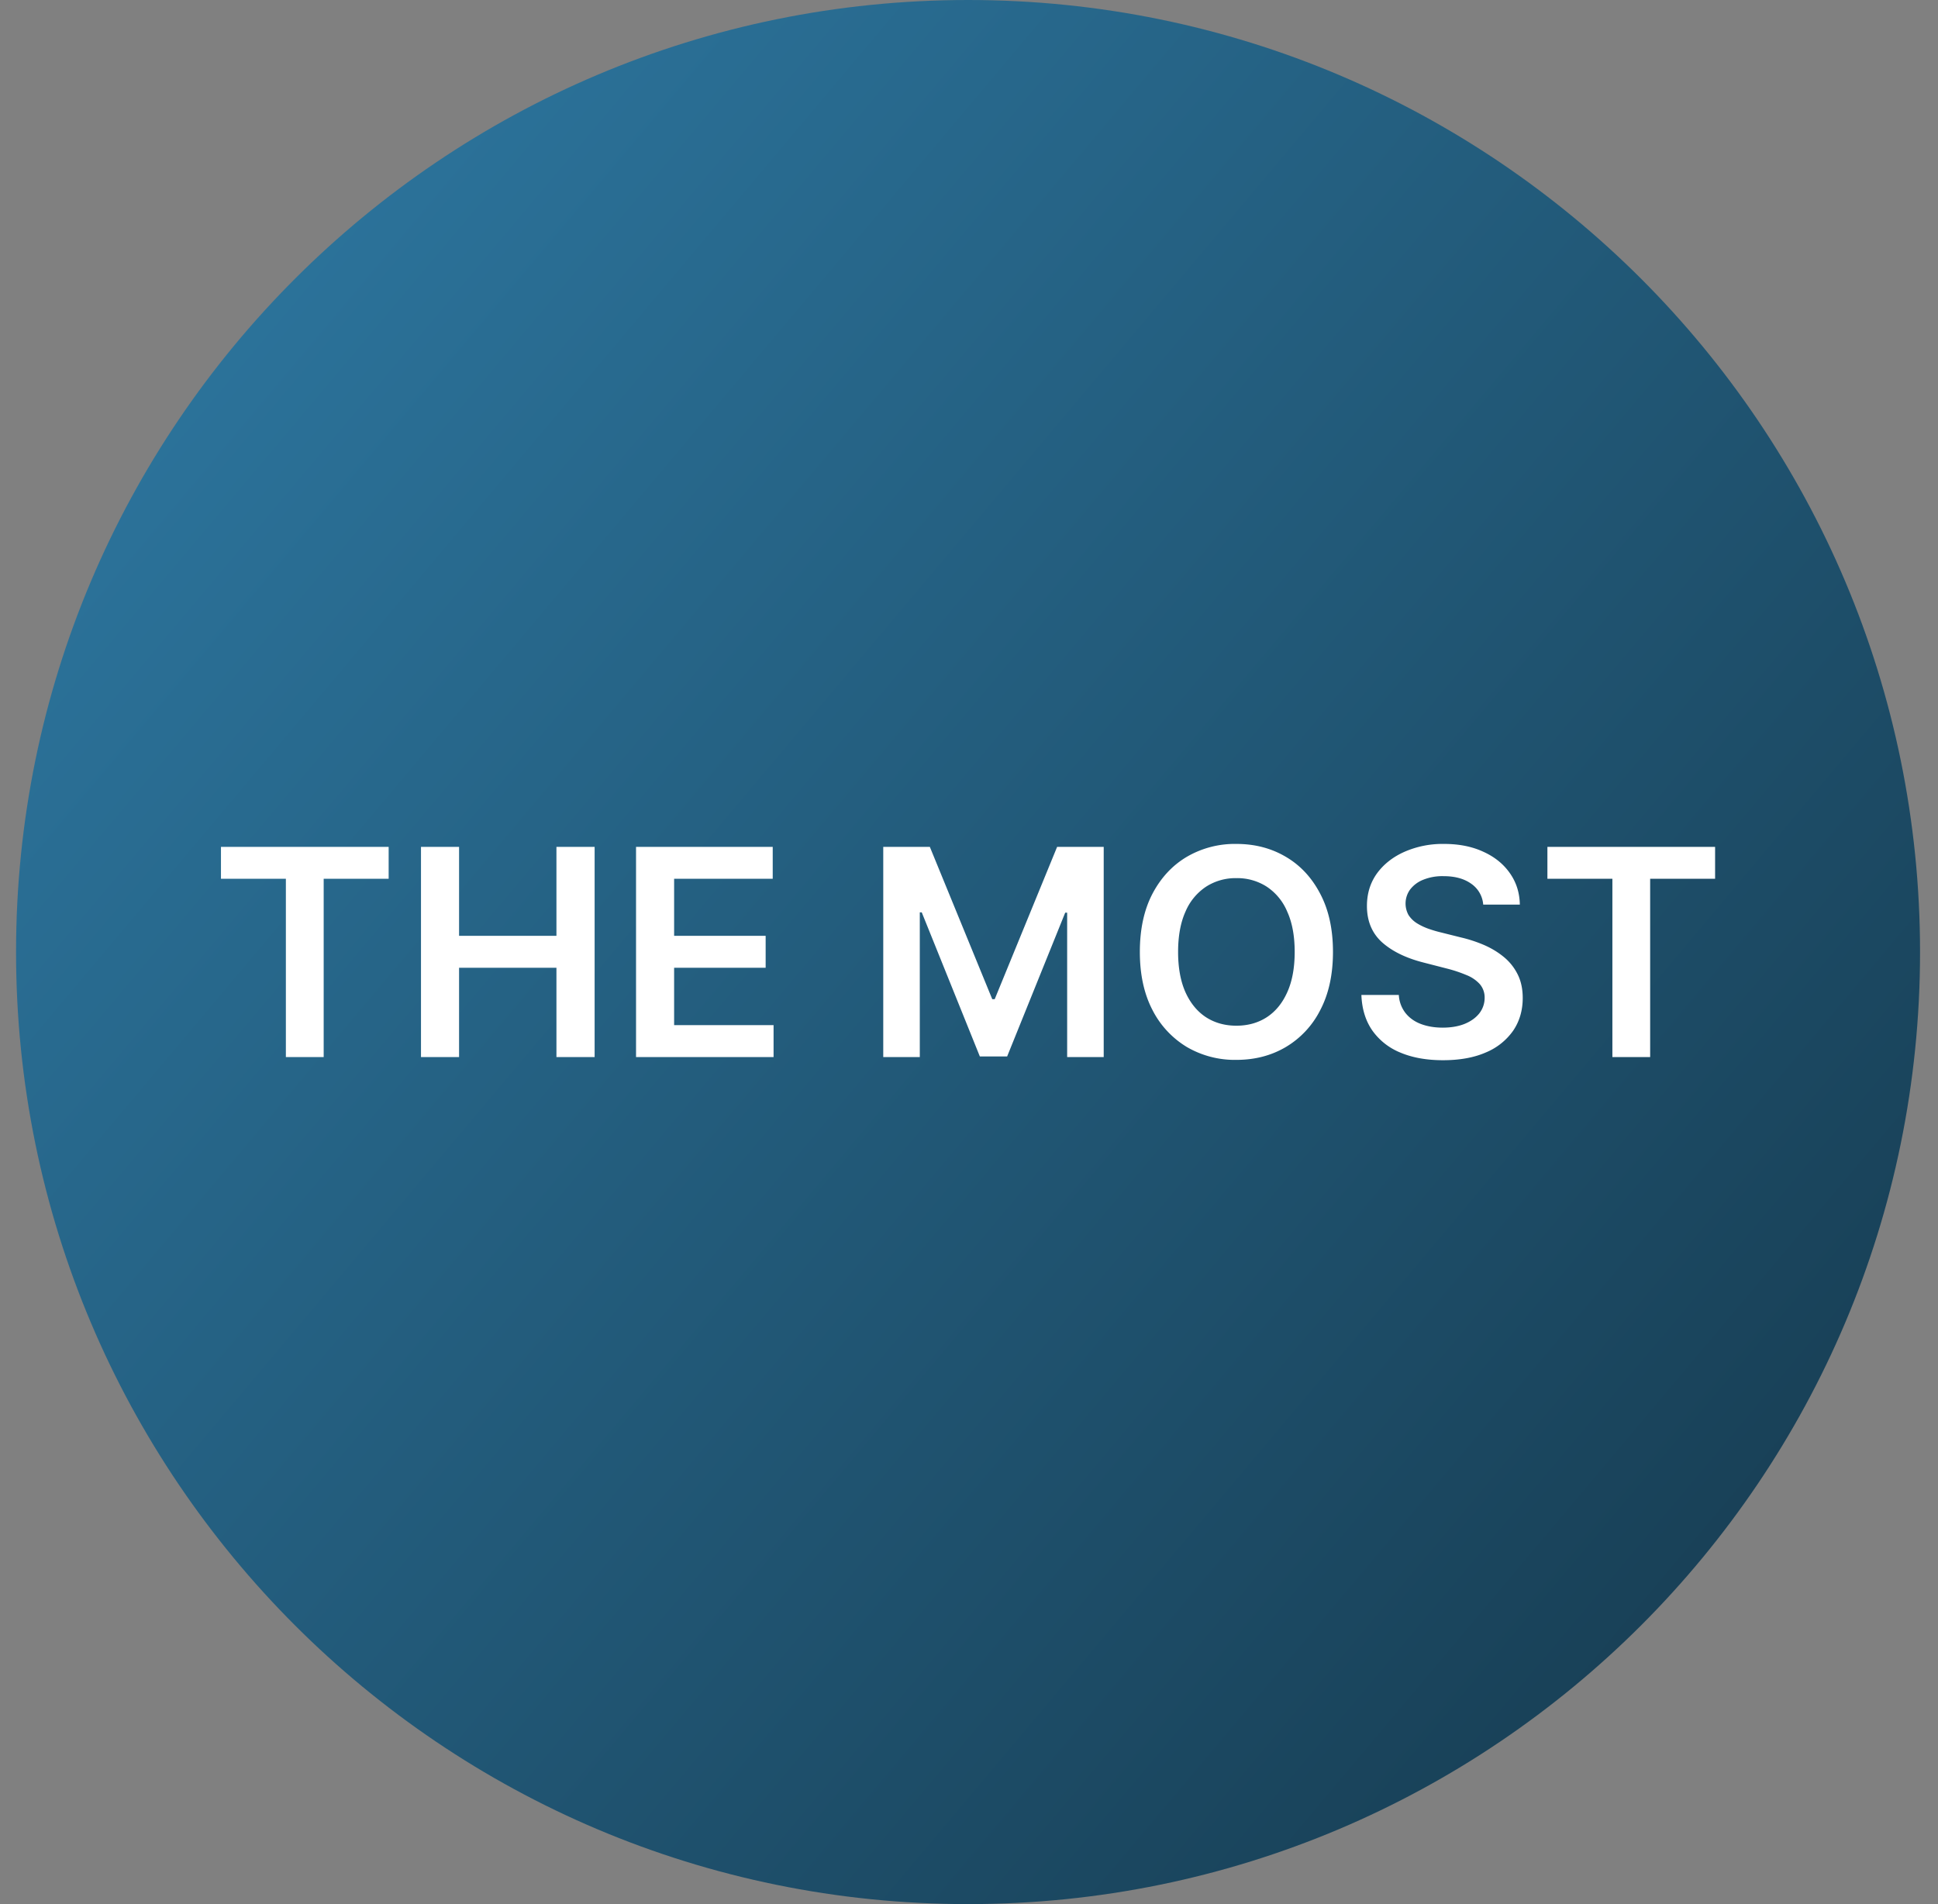 <svg xmlns="http://www.w3.org/2000/svg" width="57" height="56" fill="none" viewBox="0 0 57 56"><rect x="0" y="0" width="57" height="56" fill="#808080" stroke="none"/><g clip-path="url(#a)"><path fill="url(#b)" d="M56.472 28c0-15.464-12.536-28-28-28s-28 12.536-28 28 12.536 28 28 28 28-12.536 28-28"/><path fill="#fff" d="M45.512 25.845v-.939h4.932v.939h-1.91v5.243h-1.111v-5.243zM43.624 26.604a.82.82 0 0 0-.357-.616q-.31-.22-.809-.22a1.5 1.5 0 0 0-.6.106.9.9 0 0 0-.384.287.7.7 0 0 0-.048.748.8.8 0 0 0 .245.242q.154.096.34.163.188.066.378.111l.58.145q.35.082.673.22.325.14.582.35.26.212.41.51.152.3.152.701 0 .543-.278.957a1.84 1.84 0 0 1-.803.643q-.522.23-1.265.23-.72 0-1.252-.224a1.87 1.87 0 0 1-.827-.652q-.297-.429-.32-1.044h1.101a.94.94 0 0 0 .2.537q.174.215.455.32.284.105.634.105.366 0 .64-.108.277-.112.435-.308a.74.74 0 0 0 .16-.465.6.6 0 0 0-.142-.398 1.04 1.04 0 0 0-.39-.266 4 4 0 0 0-.579-.193l-.703-.181q-.764-.197-1.208-.595-.44-.402-.44-1.065 0-.547.295-.957.3-.41.812-.637a2.8 2.8 0 0 1 1.163-.23q.658 0 1.153.23.498.225.781.63.284.402.293.924zM39.205 27.996q0 .999-.374 1.711a2.65 2.65 0 0 1-1.014 1.087q-.64.377-1.452.377a2.8 2.8 0 0 1-1.455-.377 2.7 2.7 0 0 1-1.014-1.09q-.371-.712-.371-1.708 0-1 .37-1.709.375-.712 1.015-1.09a2.8 2.8 0 0 1 1.455-.377q.811 0 1.452.378.643.376 1.014 1.09.374.709.374 1.708m-1.126 0q0-.704-.22-1.186a1.63 1.63 0 0 0-.604-.734 1.6 1.6 0 0 0-.89-.25 1.6 1.6 0 0 0-.89.25 1.65 1.65 0 0 0-.607.733q-.218.483-.218 1.187 0 .703.218 1.189.22.483.606.734.387.247.89.247.506 0 .891-.247.388-.252.604-.734.22-.485.22-1.19M25.978 24.906h1.37l1.836 4.48h.072l1.836-4.48h1.37v6.182h-1.075v-4.247h-.057l-1.708 4.229h-.803l-1.709-4.238h-.057v4.256h-1.075zM18.707 31.088v-6.182h4.02v.939h-2.9v1.678h2.692v.939h-2.692v1.687h2.925v.94zM12.382 31.088v-6.182h1.12v2.617h2.864v-2.617h1.123v6.182h-1.123v-2.626h-2.864v2.626zM6.499 25.845v-.939h4.932v.939H9.52v5.243H8.408v-5.243z"/></g><defs><linearGradient id="b" x1=".472" x2="66.982" y1="0" y2="56" gradientUnits="userSpaceOnUse"><stop stop-color="#2f7ca7"/><stop offset="1" stop-color="#123041"/></linearGradient><clipPath id="a"><path fill="#fff" d="M.472 0h56v56h-56z"/></clipPath></defs></svg>